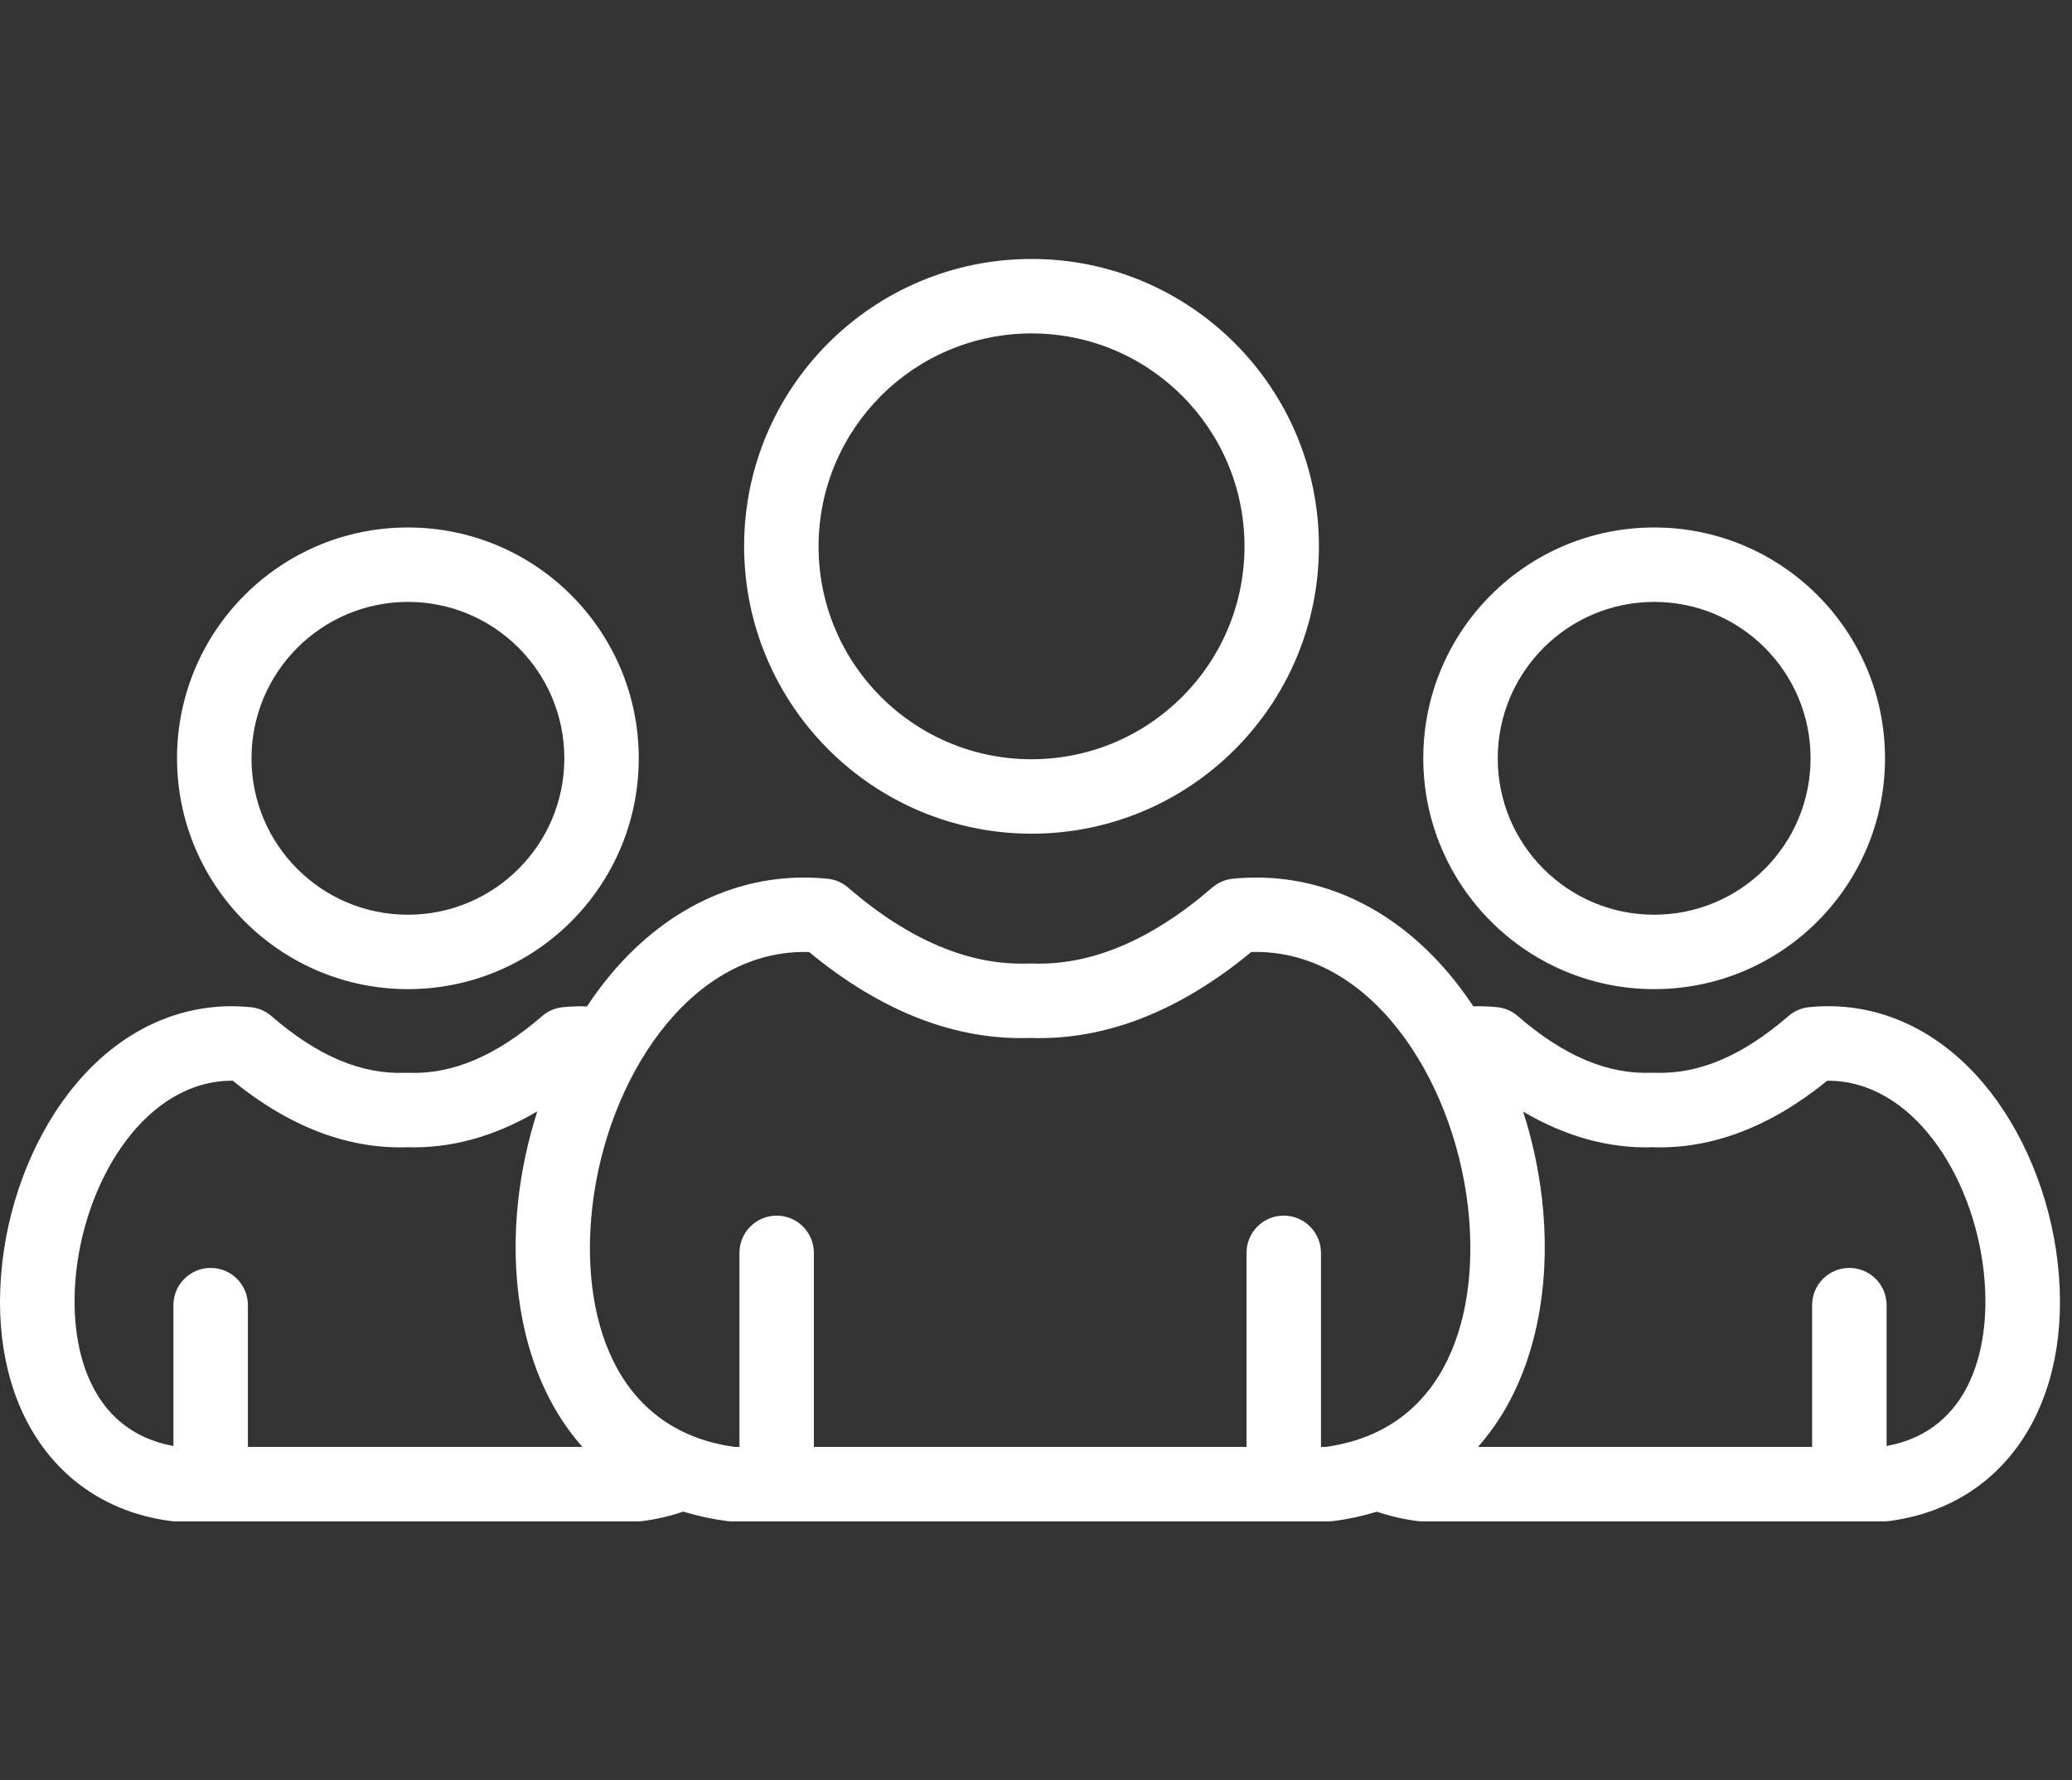 <svg width="64" height="55" viewBox="0 0 64 55" fill="none" xmlns="http://www.w3.org/2000/svg">
<rect x="0" y="0" width="64" height="55" fill="#333333" stroke="none"/>
<path d="M31.862 25.755C36.765 25.755 40.739 21.781 40.739 16.878C40.739 11.974 36.765 8 31.862 8C26.959 8 22.984 11.974 22.984 16.878C22.989 21.778 26.961 25.75 31.862 25.755ZM31.862 10.3C35.495 10.3 38.44 13.244 38.44 16.878C38.44 20.511 35.495 23.455 31.862 23.455C28.228 23.455 25.284 20.511 25.284 16.878C25.288 13.245 28.231 10.303 31.862 10.3ZM51.093 30.557C55.032 30.557 58.224 27.365 58.224 23.426C58.224 19.487 55.032 16.295 51.093 16.295C47.155 16.295 43.962 19.487 43.962 23.426C43.966 27.362 47.157 30.553 51.093 30.557ZM51.093 18.594C53.762 18.594 55.925 20.757 55.925 23.426C55.925 26.095 53.762 28.258 51.093 28.258C48.425 28.258 46.262 26.095 46.262 23.426C46.266 20.759 48.426 18.598 51.093 18.594ZM12.599 30.557C16.538 30.557 19.73 27.365 19.73 23.426C19.73 19.487 16.538 16.295 12.599 16.295C8.661 16.295 5.468 19.487 5.468 23.426C5.472 27.362 8.663 30.553 12.599 30.557ZM12.599 18.594C15.268 18.594 17.431 20.757 17.431 23.426C17.431 26.095 15.268 28.258 12.599 28.258C9.93 28.258 7.768 26.095 7.768 23.426C7.771 20.759 9.932 18.598 12.599 18.594ZM63.557 39.002C63.322 36.931 62.486 34.915 61.266 33.469C59.814 31.749 57.901 30.911 55.88 31.114C55.644 31.137 55.42 31.234 55.241 31.389C53.818 32.622 52.467 33.193 51.107 33.14C51.077 33.139 51.046 33.139 51.015 33.14C49.655 33.194 48.304 32.622 46.881 31.389C46.703 31.233 46.479 31.137 46.243 31.114C45.999 31.09 45.752 31.081 45.507 31.087C45.274 30.733 45.02 30.394 44.748 30.07C42.945 27.936 40.577 26.897 38.079 27.146C37.843 27.169 37.619 27.266 37.441 27.421C35.56 29.05 33.685 29.837 31.865 29.765C31.835 29.764 31.804 29.764 31.773 29.765C29.956 29.835 28.079 29.048 26.198 27.421C26.02 27.265 25.796 27.169 25.56 27.146C23.063 26.897 20.695 27.936 18.891 30.07C18.619 30.395 18.365 30.735 18.131 31.09C17.882 31.082 17.631 31.09 17.384 31.115C17.147 31.138 16.924 31.235 16.745 31.39C15.322 32.623 13.971 33.194 12.611 33.142C12.58 33.14 12.549 33.14 12.519 33.142C11.158 33.193 9.808 32.623 8.385 31.39C8.206 31.234 7.982 31.138 7.746 31.115C5.725 30.912 3.812 31.749 2.361 33.47C1.14 34.915 0.306 36.932 0.071 39.003C-0.42 43.321 1.68 46.53 5.296 46.991C5.344 46.997 5.393 47 5.441 47H19.693C19.742 47 19.79 46.997 19.839 46.991C20.269 46.936 20.694 46.838 21.105 46.697C21.551 46.834 22.007 46.932 22.469 46.991C22.518 46.997 22.566 47 22.615 47H41.026C41.075 47 41.124 46.997 41.172 46.991C41.632 46.934 42.086 46.835 42.529 46.7C42.939 46.839 43.362 46.936 43.791 46.991C43.84 46.997 43.888 47 43.937 47H58.187C58.236 47 58.284 46.997 58.333 46.991C61.948 46.531 64.049 43.321 63.558 39.003L63.557 39.002ZM7.657 44.699V40.319C7.657 39.684 7.142 39.169 6.507 39.169C5.872 39.169 5.357 39.684 5.357 40.319V44.671C2.752 44.198 2.093 41.592 2.357 39.261C2.695 36.296 4.566 33.386 7.167 33.386H7.189C8.939 34.81 10.749 35.5 12.569 35.441C13.924 35.484 15.273 35.113 16.597 34.332C16.313 35.214 16.117 36.121 16.011 37.041C15.742 39.41 16.116 41.663 17.065 43.383C17.325 43.855 17.634 44.295 17.989 44.699H7.657ZM40.951 44.699H40.802V38.704C40.802 38.069 40.287 37.554 39.652 37.554C39.017 37.554 38.502 38.069 38.502 38.704V44.699H25.139V38.704C25.139 38.069 24.625 37.554 23.989 37.554C23.355 37.554 22.84 38.069 22.84 38.704V44.699H22.69C18.891 44.173 17.926 40.538 18.294 37.298C18.747 33.315 21.293 29.409 24.842 29.409C24.892 29.409 24.941 29.409 24.992 29.411C27.222 31.252 29.517 32.144 31.819 32.065C34.125 32.145 36.419 31.252 38.647 29.411C42.275 29.295 44.886 33.259 45.344 37.298C45.711 40.538 44.747 44.173 40.947 44.699H40.951ZM58.273 44.671V40.319C58.273 39.684 57.758 39.169 57.123 39.169C56.488 39.169 55.973 39.684 55.973 40.319V44.699H45.652C46.008 44.295 46.318 43.855 46.576 43.383C47.525 41.661 47.9 39.409 47.63 37.041C47.524 36.123 47.33 35.22 47.047 34.341C48.366 35.117 49.71 35.486 51.06 35.441C52.879 35.5 54.688 34.81 56.44 33.386H56.461C59.062 33.386 60.935 36.296 61.271 39.261C61.536 41.592 60.877 44.198 58.272 44.671H58.273Z" fill="white"/>
</svg>
